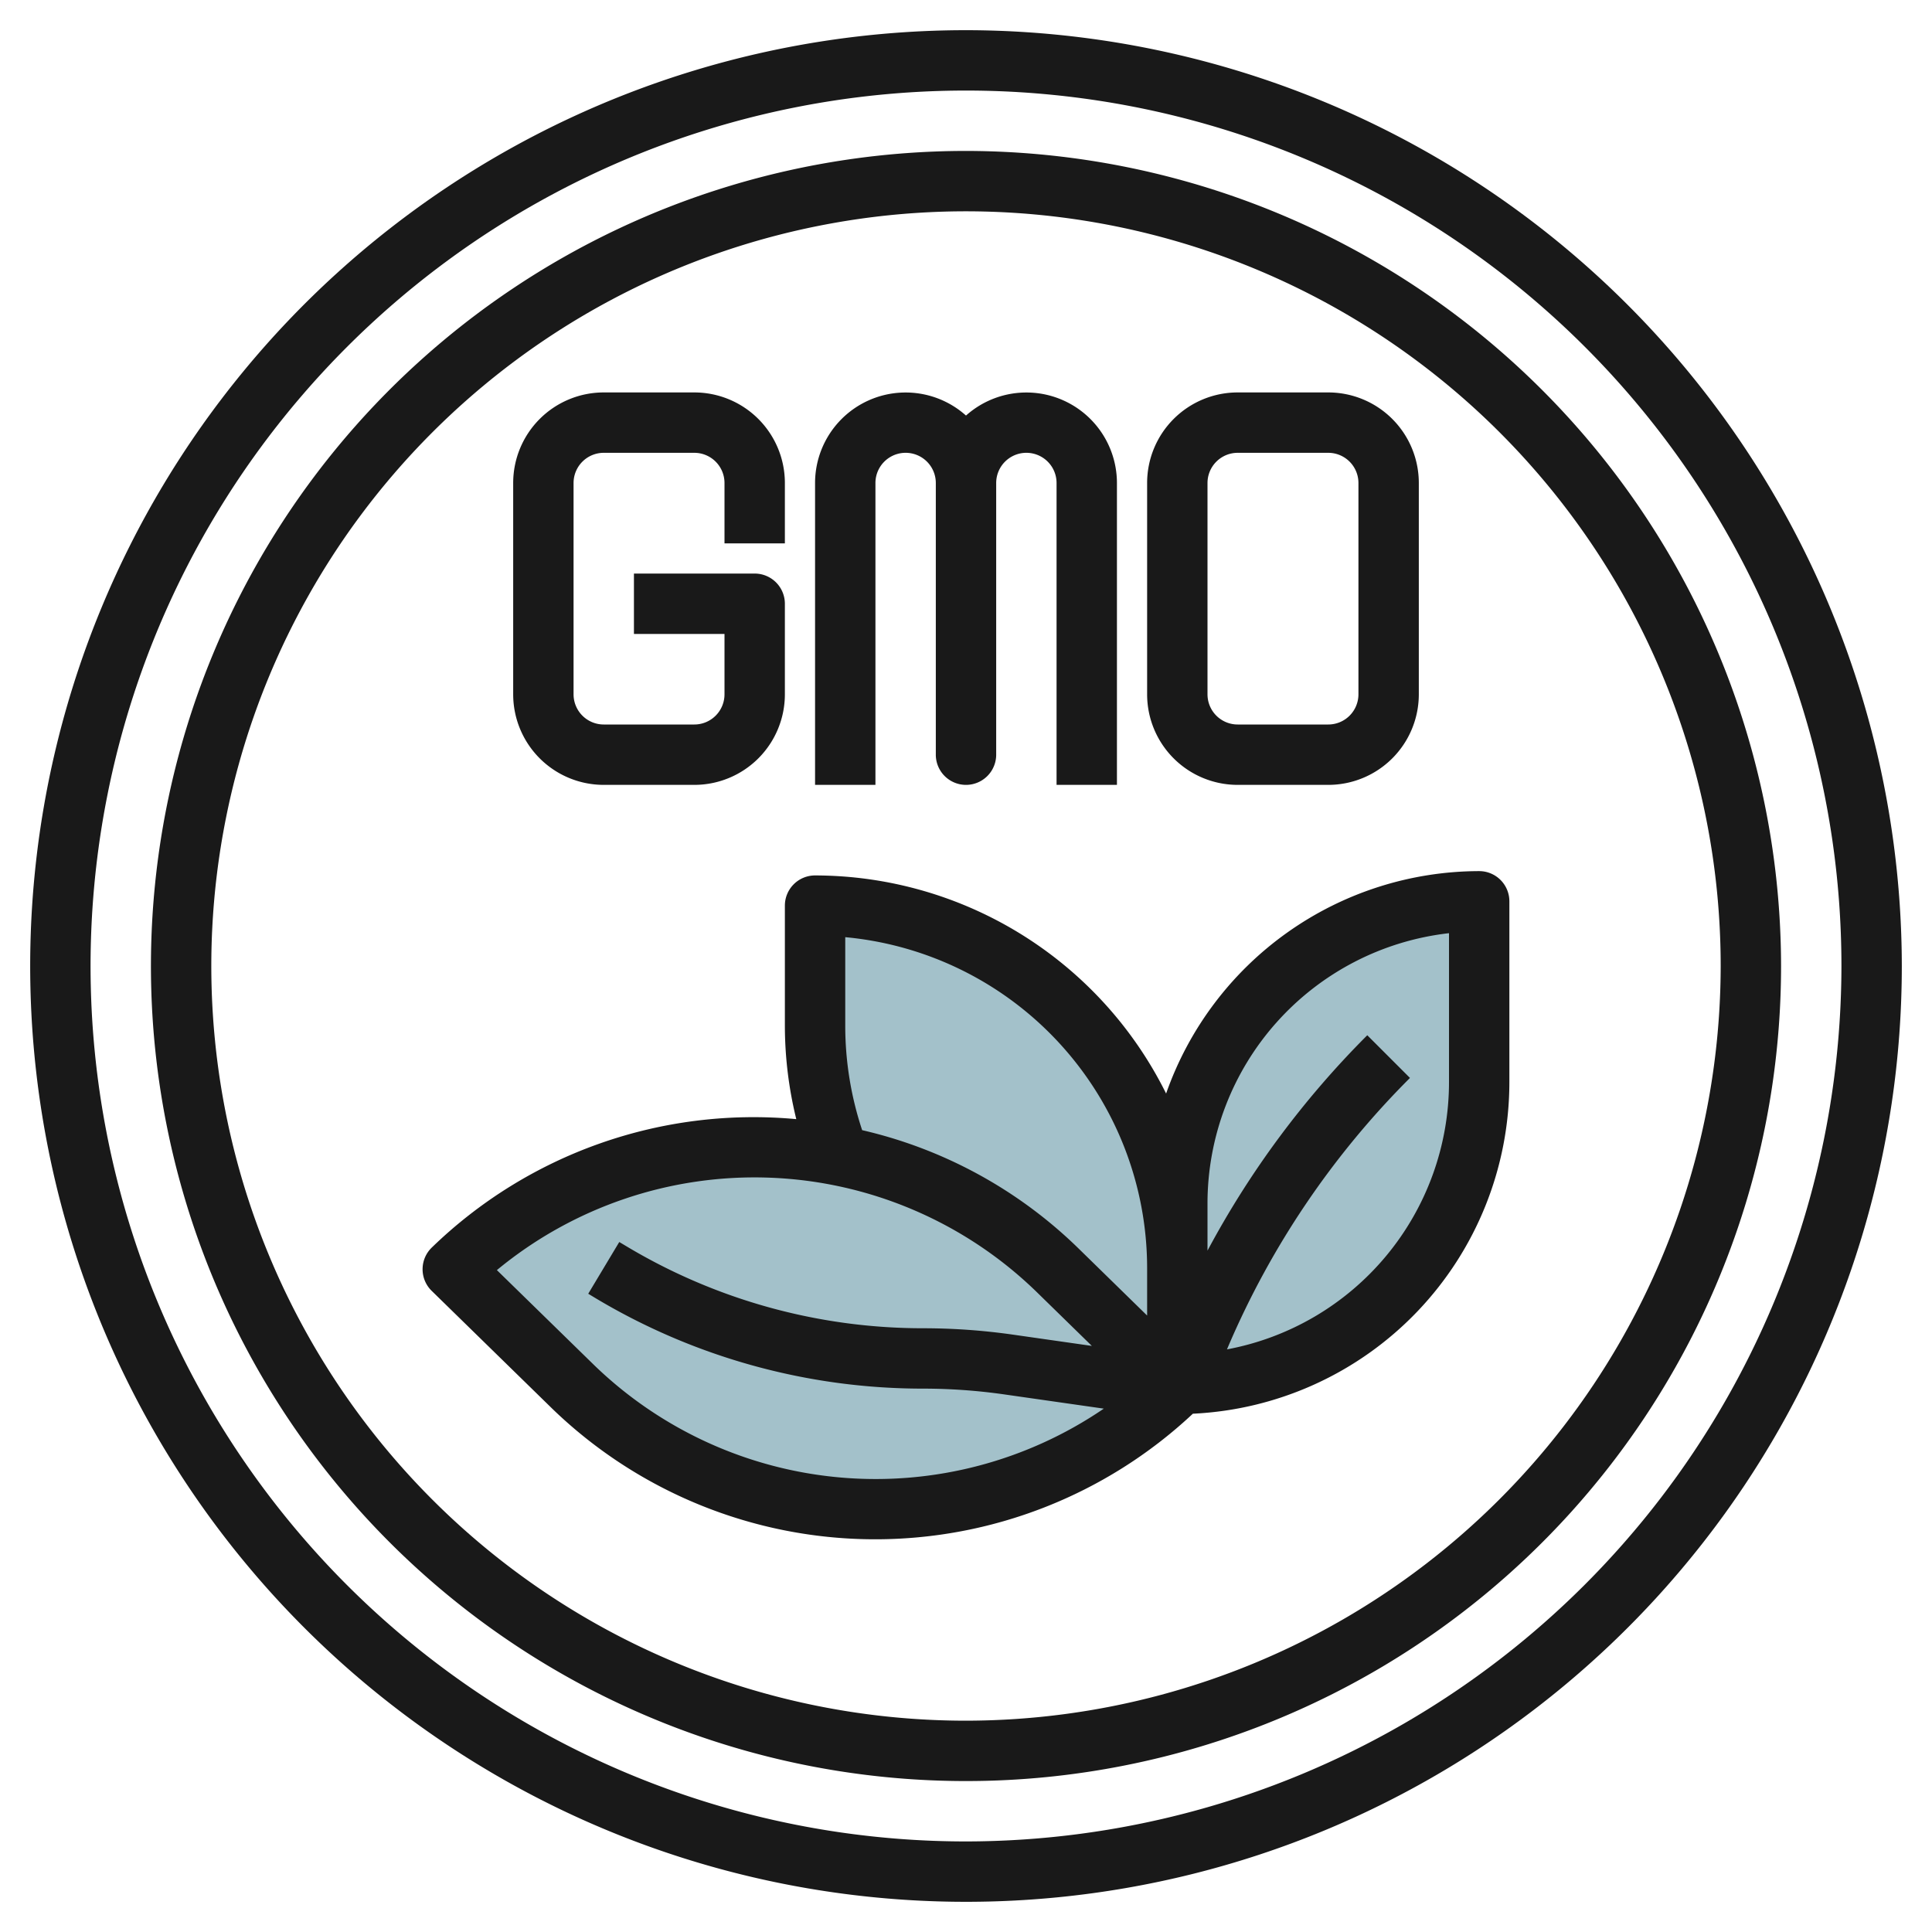 <svg id="Layer_3" height="512" viewBox="0 0 64 64" width="512" xmlns="http://www.w3.org/2000/svg" data-name="Layer 3"><path d="m27.781 38.268a11.968 11.968 0 0 1 -.781-4.268v-4a12 12 0 0 1 12 12v3.954l-4-3.908a14.184 14.184 0 0 0 -7.219-3.778z" fill="#a3c1ca"/><path d="m49 29.858a0 0 0 0 1 0 0v6a10 10 0 0 1 -10 10 0 0 0 0 1 0 0v-6a10 10 0 0 1 10-10z" fill="#a3c1ca"/><path d="m39 45.954-4-3.908a14.38 14.38 0 0 0 -20 0l4 3.908a14.38 14.38 0 0 0 20 0z" fill="#a3c1ca"/><g fill="#191919"><path d="m32 1a31 31 0 1 0 31 31 31.036 31.036 0 0 0 -31-31zm0 60a29 29 0 1 1 29-29 29.033 29.033 0 0 1 -29 29z"/><path d="m32 5a27 27 0 1 0 27 27 27.03 27.03 0 0 0 -27-27zm0 52a25 25 0 1 1 25-25 25.028 25.028 0 0 1 -25 25z"/><path d="m20 26h3a3 3 0 0 0 3-3v-3a1 1 0 0 0 -1-1h-4v2h3v2a1 1 0 0 1 -1 1h-3a1 1 0 0 1 -1-1v-7a1 1 0 0 1 1-1h3a1 1 0 0 1 1 1v2h2v-2a3 3 0 0 0 -3-3h-3a3 3 0 0 0 -3 3v7a3 3 0 0 0 3 3z"/><path d="m29 16a1 1 0 0 1 2 0v9a1 1 0 0 0 2 0v-9a1 1 0 0 1 2 0v10h2v-10a3 3 0 0 0 -5-2.234 3 3 0 0 0 -5 2.234v10h2z"/><path d="m41 26h3a3 3 0 0 0 3-3v-7a3 3 0 0 0 -3-3h-3a3 3 0 0 0 -3 3v7a3 3 0 0 0 3 3zm-1-10a1 1 0 0 1 1-1h3a1 1 0 0 1 1 1v7a1 1 0 0 1 -1 1h-3a1 1 0 0 1 -1-1z"/><path d="m38.629 36.225a13 13 0 0 0 -11.629-7.225 1 1 0 0 0 -1 1v4a13.006 13.006 0 0 0 .378 3.073 15.313 15.313 0 0 0 -12.078 4.257 1 1 0 0 0 0 1.431l4 3.909a15.389 15.389 0 0 0 21.215.161 11 11 0 0 0 10.485-10.974v-6a1 1 0 0 0 -1-1 11.011 11.011 0 0 0 -10.371 7.368zm-10.629-2.225v-2.955a11.015 11.015 0 0 1 10 10.955v1.579l-2.3-2.249a15.121 15.121 0 0 0 -7.14-3.892 10.965 10.965 0 0 1 -.56-3.438zm-8.3 11.239-3.24-3.165a13.4 13.4 0 0 1 17.842.687l1.867 1.824-2.611-.373a21.148 21.148 0 0 0 -2.987-.212 19.107 19.107 0 0 1 -9.834-2.724l-.223-.133-1.028 1.714.222.134a21.111 21.111 0 0 0 10.863 3.009 19.065 19.065 0 0 1 2.7.192l3.294.471a13.412 13.412 0 0 1 -16.865-1.424zm28.3-9.382a9.009 9.009 0 0 1 -7.355 8.843l.045-.106a28.269 28.269 0 0 1 6.017-8.886l-1.414-1.414a30.225 30.225 0 0 0 -5.293 7.135v-1.572a9.013 9.013 0 0 1 8-8.944z"/></g></svg>